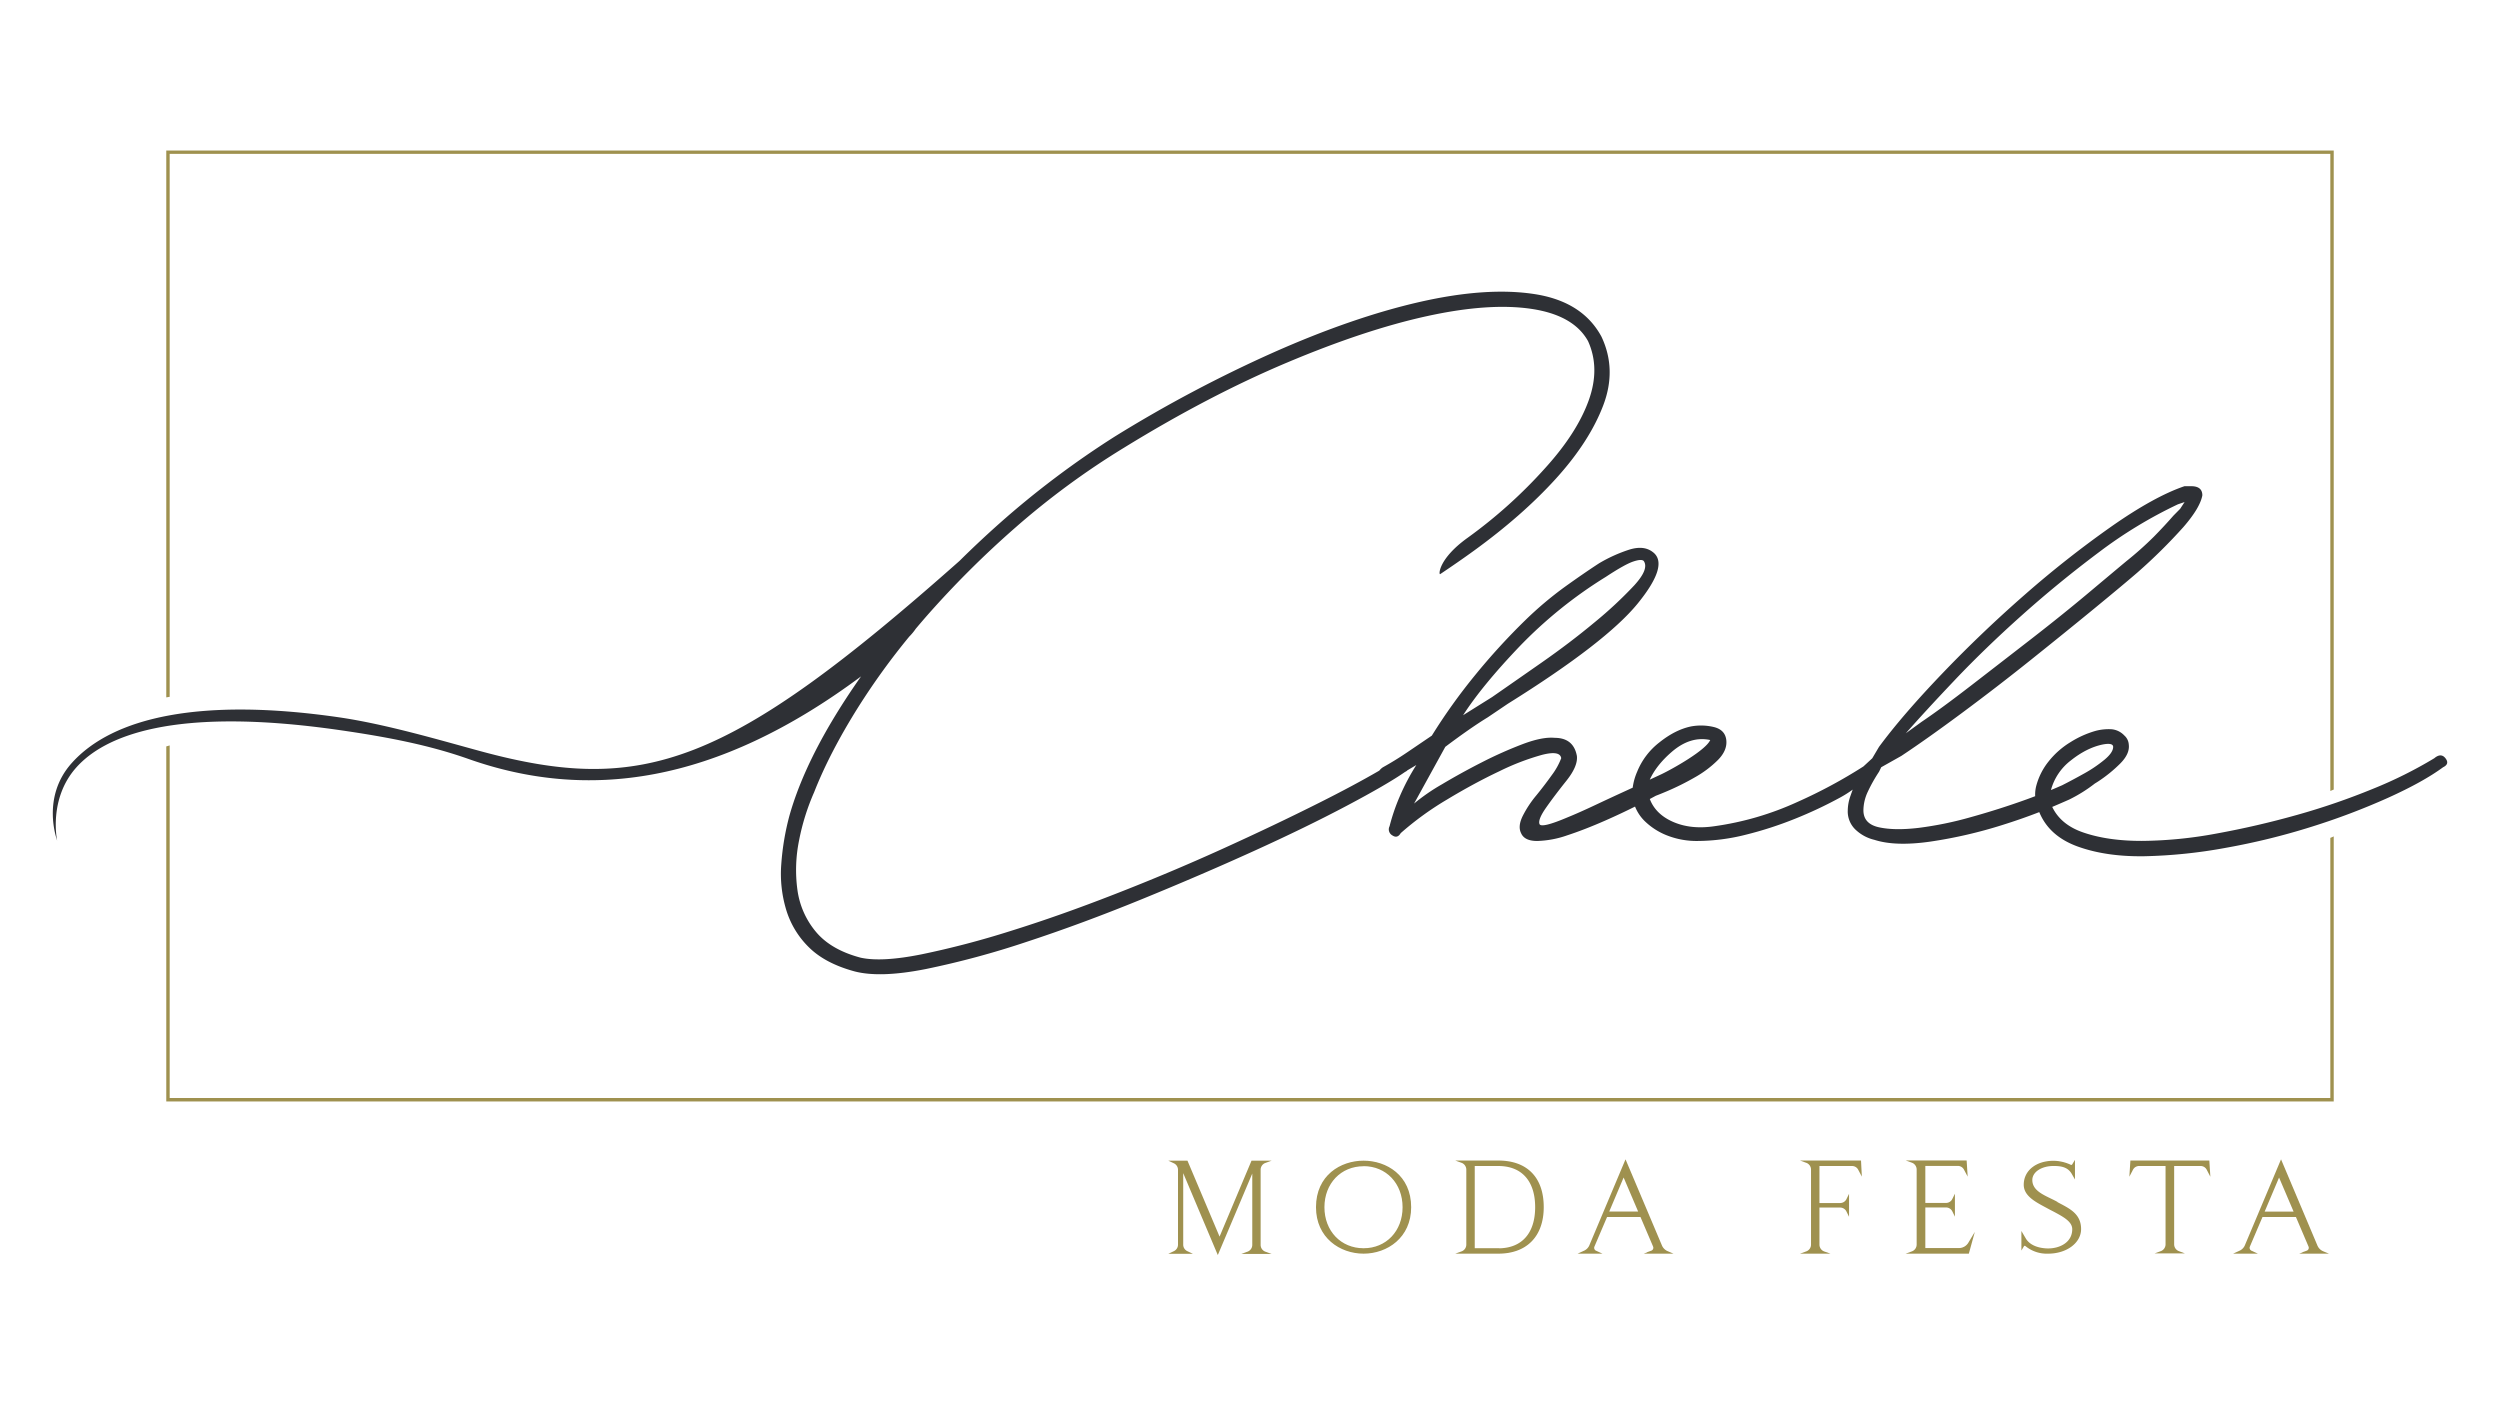 <svg id="Camada_1" data-name="Camada 1" xmlns="http://www.w3.org/2000/svg" viewBox="0 0 1366 768"><defs><style>.cls-1{fill:#9f914f;}.cls-2{fill:#2e3035;}</style></defs><title>Logo_chelemodafesta</title><path class="cls-1" d="M92.71,84.09H1273.29V432.2l1.86-.79V82.24H90.85V381.05c.61-.13,1.24-.21,1.86-.31Z"/><path class="cls-1" d="M1273.29,457.81V599.93H92.71V407.3l-1.86.54v194h1184.3V457A18.73,18.73,0,0,1,1273.29,457.81Z"/><path class="cls-1" d="M688.38,680.17a4.44,4.44,0,0,0,2.72,4.07l1.13.41H680.86l1.12-.41a4.44,4.44,0,0,0,2.72-4.07V638.83l-19.29,45.74L646,638.67v41.42a4.39,4.39,0,0,0,2.48,3.91l1.2.57h-9.28l1.2-.57a4.39,4.39,0,0,0,2.48-3.91v-41a4.39,4.39,0,0,0-2.48-3.91l-1.2-.57h8.08l17.85,42.24,17.77-42.24h8.09l-1.13.41a4.44,4.44,0,0,0-2.72,4.07Z"/><path class="cls-1" d="M665.41,685.76,646.51,641v39.13a3.92,3.92,0,0,0,2.21,3.49l3.06,1.45h-13.4l3.06-1.45a3.93,3.93,0,0,0,2.22-3.49v-41a3.93,3.93,0,0,0-2.22-3.49l-3.07-1.45h10.46l.12.28,17.42,41.22,17.46-41.5h11l-3.61,1.31a3.93,3.93,0,0,0-2.41,3.63v41.09a3.94,3.94,0,0,0,2.43,3.64l3.59,1.3H678.23l3.59-1.31a3.94,3.94,0,0,0,2.42-3.63v-39Zm17.64-1.58h7a4.91,4.91,0,0,1-2.11-4V639.08a4.91,4.91,0,0,1,2.11-4h-5.58l-18.08,43-18.16-43h-5.82a4.82,4.82,0,0,1,2.19,4v41a4.82,4.82,0,0,1-2.19,4h5.38a4.82,4.82,0,0,1-2.19-4V636.38l19.83,47,19.75-46.83v43.63A4.89,4.89,0,0,1,683.05,684.18Z"/><path class="cls-1" d="M770.59,659.58c0,16.2-12.4,24.91-25.53,24.91s-25.53-8.71-25.53-24.91,12.4-25,25.53-25S770.59,643.31,770.59,659.58Zm-3.76,0c0-12.45-8.48-22.86-21.77-22.86s-21.85,10.41-21.85,22.86,8.48,22.87,21.85,22.87S766.83,672,766.83,659.58Z"/><path class="cls-1" d="M745.06,685c-12.92,0-26-8.71-26-25.37,0-17.48,13.48-25.44,26-25.44s26,8,26,25.44C771.06,676.24,758,685,745.06,685Zm0-49.88c-12.08,0-25.07,7.67-25.07,24.51S733,684,745.06,684s25.07-7.64,25.07-24.44S757.13,635.07,745.06,635.07Zm0,47.84c-12.93,0-22.32-9.81-22.32-23.33s9.39-23.33,22.32-23.33,22.24,9.82,22.24,23.33S757.94,682.91,745.06,682.91Zm0-45.73c-12.39,0-21.39,9.42-21.39,22.4s9,22.41,21.39,22.41,21.31-9.42,21.31-22.41S757.41,637.18,745.06,637.18Z"/><path class="cls-1" d="M797.81,634.6H818.7c17,0,24.34,10.66,24.34,25,0,14-7.37,25-24.34,25H797.81l1.12-.41a4.43,4.43,0,0,0,2.73-4.07v-41a4.43,4.43,0,0,0-2.73-4.07Zm7.53,47.85H818.7v.08c14,0,20.58-9.36,20.58-22.95s-6.57-22.94-20.58-22.94H805.34Z"/><path class="cls-1" d="M818.7,685H795.17l3.61-1.31a3.94,3.94,0,0,0,2.41-3.63v-41a4,4,0,0,0-2.43-3.64l-3.59-1.3H818.7c15.76,0,24.8,9.27,24.8,25.44C843.5,675.52,834.23,685,818.7,685ZM800,684.1H818.7c15.17,0,23.87-8.93,23.87-24.52s-8.7-24.51-23.87-24.51H800a4.89,4.89,0,0,1,2.12,4v41A4.91,4.91,0,0,1,800,684.1ZM818.7,683h-.46v-.09H804.87V636.17H818.7c13.37,0,21,8.54,21,23.41S832.07,683,818.7,683Zm-12.9-1h13.37v.08c12.49-.2,19.64-8.37,19.64-22.49,0-14.28-7.33-22.48-20.11-22.48H805.8Z"/><path class="cls-1" d="M900.67,684.49l1.92-.74h-.16a2.14,2.14,0,0,0,1.28-2.76l-7-16.52H877.78l-7,16.52a2.2,2.2,0,0,0,1.12,2.76l1.6.74h-9.29l1.6-.74a6.11,6.11,0,0,0,3.2-3.5l19.22-45.65,19.37,45.9a6.33,6.33,0,0,0,3.68,3.66l.8.33Zm-13.52-42.32-8.57,20.26h17.21Z"/><path class="cls-1" d="M914.41,685H898.15l1.92-.73h-.26l2.47-.9a1.7,1.7,0,0,0,1-2.18l-6.92-16.21H878.09l-6.93,16.24a1.74,1.74,0,0,0,.89,2.16l3.54,1.62H862l3.54-1.62a5.72,5.72,0,0,0,3-3.23l19.65-46.69L908,680.32a5.94,5.94,0,0,0,3.43,3.41ZM903.19,684h6.73a6.77,6.77,0,0,1-2.8-3.36L888.19,635.8,869.4,680.43a6.56,6.56,0,0,1-3.13,3.59h5.11a2.68,2.68,0,0,1-1.08-3.2L877.47,664H897l7.16,16.8a2.68,2.68,0,0,1-.34,2.49h1.31Zm-6.7-21.12H877.88L887.14,641ZM879.28,662h15.81l-7.94-18.61Z"/><path class="cls-1" d="M1016.74,640.87l-1-2a4.2,4.2,0,0,0-3.68-2.28H993.69V657.8h11.77a4.32,4.32,0,0,0,3.92-2.53l.48-1v8.54l-.48-1a4.33,4.33,0,0,0-3.92-2.52H993.69v20.75a4.44,4.44,0,0,0,2.72,4.07l1.12.41H986.16l1.13-.41a4.44,4.44,0,0,0,2.72-4.07v-41a4.44,4.44,0,0,0-2.72-4.07l-1.13-.41h30.26Z"/><path class="cls-1" d="M1000.17,685H983.53l3.6-1.31a3.93,3.93,0,0,0,2.41-3.63v-41a3.94,3.94,0,0,0-2.43-3.64l-3.58-1.3h33.33l.45,8.78-2-3.79a3.74,3.74,0,0,0-3.27-2H994.15v20.23h11.31a3.84,3.84,0,0,0,3.5-2.25l1.36-2.79v12.55l-1.36-2.77a3.84,3.84,0,0,0-3.5-2.27H994.15v20.29a4,4,0,0,0,2.44,3.64Zm-11.81-.93h7a4.89,4.89,0,0,1-2.11-4V658.88h12.23a4.73,4.73,0,0,1,3.93,2.07v-4.77a4.71,4.71,0,0,1-3.93,2.08H993.23V636.17H1012a4.69,4.69,0,0,1,4.09,2.53l.06.11-.19-3.74H988.36a4.89,4.89,0,0,1,2.11,4v41A4.91,4.91,0,0,1,988.36,684.1Z"/><path class="cls-1" d="M1077.66,676.19l-2.24,8.3h-31.54l1.12-.41a4.44,4.44,0,0,0,2.72-4.07V639a4.44,4.44,0,0,0-2.72-4.07l-1.12-.41h30.26l.4,6.27-1-2a4.23,4.23,0,0,0-3.69-2.27h-18.33v21.15h11.77a4.31,4.31,0,0,0,3.92-2.52l.48-1v8.55l-.48-1a4.33,4.33,0,0,0-3.92-2.52h-11.77v23.11h18.81a6.4,6.4,0,0,0,5.36-2.85Z"/><path class="cls-1" d="M1075.77,685h-34.53l3.6-1.31a4,4,0,0,0,2.42-3.63V639a4,4,0,0,0-2.43-3.64l-3.59-1.3h33.33l.57,8.84-2.05-3.85a3.77,3.77,0,0,0-3.28-2H1052v20.23h11.3a3.83,3.83,0,0,0,3.5-2.26l1.37-2.78v12.55l-1.36-2.77a3.86,3.86,0,0,0-3.51-2.27H1052v22.19h18.34a6,6,0,0,0,5-2.65l3.7-6.17Zm-29.7-.93h29l1.28-4.74-.29.48a6.9,6.9,0,0,1-5.76,3.07H1051v-24h12.23a4.74,4.74,0,0,1,3.94,2.07V656.1a4.75,4.75,0,0,1-3.94,2.08H1051V636.09h18.79a4.68,4.68,0,0,1,4.1,2.53l0,0-.24-3.68h-27.63a4.89,4.89,0,0,1,2.12,4v41A4.89,4.89,0,0,1,1046.07,684Z"/><path class="cls-1" d="M1123.37,656.9c6.48,3.5,13.28,6.18,13.28,14.65,0,7.65-8.32,13-17.53,13A18,18,0,0,1,1107,680.5a.92.92,0,0,0-.64-.25,1.08,1.08,0,0,0-.88.57l-.49.82v-7.33l1.53,2.61c2.48,4.23,8.08,5.69,12.64,5.69,6.89,0,13.61-3.74,13.61-11,0-5-6.64-7.9-12.41-11.07-6.32-3.5-14.08-6.75-14.08-13.26,0-7.65,6.64-12.62,15.84-12.62a22.24,22.24,0,0,1,9.29,2.2,1,1,0,0,0,.48.08.87.87,0,0,0,.8-.49l.64-1.05v7.32l-.88-1.55c-2.32-4-6.16-4.55-10.33-4.55-6.72,0-12.08,3.42-12.08,8.13,0,6.76,7.76,9,13.45,12.05Z"/><path class="cls-1" d="M1119.12,685a18.41,18.41,0,0,1-12.46-4.17.47.47,0,0,0-.34-.14.62.62,0,0,0-.47.31l-1.36,2.3V672.6l2.39,4.08c3,5.08,10.12,5.47,12.24,5.47,6.33,0,13.15-3.29,13.15-10.52,0-4.15-4.88-6.76-10-9.51L1120.1,661l-2.33-1.26c-5.9-3.15-12-6.41-12-12.41,0-7.7,6.71-13.08,16.31-13.08a22.85,22.85,0,0,1,9.49,2.24.55.55,0,0,0,.28,0,.42.42,0,0,0,.38-.23l1.53-2.51v10.73l-1.75-3.07c-2.09-3.58-5.48-4.32-9.93-4.32-6.62,0-11.62,3.3-11.62,7.67,0,5.21,5,7.63,9.86,10,1.12.54,2.28,1.1,3.35,1.68l.54.3-.07.07,1.29.69c6,3.15,11.68,6.14,11.68,14.08C1137.11,679.11,1129.21,685,1119.12,685Zm-12.8-5.24a1.37,1.37,0,0,1,1,.38,17.5,17.5,0,0,0,11.83,3.93c9.57,0,17.07-5.51,17.07-12.55,0-7.38-5.44-10.24-11.19-13.26l-1.86-1-.54-.3.08-.08c-.9-.46-1.84-.92-2.76-1.36-5.11-2.46-10.39-5-10.39-10.8,0-4.9,5.4-8.6,12.55-8.6,3.85,0,8.16.37,10.73,4.79l0,0v-4a1.51,1.51,0,0,1-1.67.27,21.82,21.82,0,0,0-9.08-2.14c-9.2,0-15.38,4.88-15.38,12.15,0,5.44,5.85,8.57,11.51,11.59.79.42,1.57.84,2.34,1.27l2.12,1.14c5.18,2.76,10.52,5.62,10.52,10.33,0,7.86-7.29,11.45-14.07,11.45-2.24,0-9.82-.43-13-5.93l-.65-1.12v4.1A1.44,1.44,0,0,1,1106.32,679.79Z"/><path class="cls-1" d="M1207.1,640.87l-1-2a4.22,4.22,0,0,0-3.69-2.28h-15v43.29a4.43,4.43,0,0,0,2.73,4.07l1.11.4h-11.36l1.12-.4a4.44,4.44,0,0,0,2.72-4.07V636.64h-15a4.2,4.2,0,0,0-3.68,2.28l-1,2,.4-6.27h42.26Z"/><path class="cls-1" d="M1193.87,684.87h-16.62l3.59-1.31a4,4,0,0,0,2.42-3.63V637.1h-14.51a3.77,3.77,0,0,0-3.27,2l-2,3.85.57-8.84h43.13l.56,8.84-2-3.85a3.77,3.77,0,0,0-3.28-2h-14.5v42.83a4,4,0,0,0,2.43,3.64Zm-11.8-.93h7a4.91,4.91,0,0,1-2.11-4V636.17h15.43a4.7,4.7,0,0,1,4.1,2.53l0,0-.24-3.68h-41.39l-.24,3.69,0-.06a4.7,4.7,0,0,1,4.09-2.53h15.44v43.76A4.89,4.89,0,0,1,1182.07,683.94Z"/><path class="cls-1" d="M1258.81,684.49l1.92-.74h-.16a2.15,2.15,0,0,0,1.28-2.76l-7-16.52h-18.89l-7,16.52a2.2,2.2,0,0,0,1.12,2.76l1.6.74h-9.29l1.61-.74a6.18,6.18,0,0,0,3.2-3.5l19.21-45.65,19.37,45.9a6.33,6.33,0,0,0,3.68,3.66l.8.33Zm-13.53-42.32-8.57,20.26h17.21Z"/><path class="cls-1" d="M1272.54,685h-16.25l1.92-.73h-.27l2.47-.9a1.69,1.69,0,0,0,1-2.18l-6.91-16.21h-18.28l-6.93,16.24a1.74,1.74,0,0,0,.9,2.16l3.53,1.62h-13.55l3.54-1.62a5.72,5.72,0,0,0,3-3.23l19.65-46.69,19.8,46.91a5.9,5.9,0,0,0,3.42,3.41Zm-11.21-.93h6.72a6.82,6.82,0,0,1-2.8-3.36l-18.93-44.86-18.78,44.63a6.58,6.58,0,0,1-3.14,3.59h5.11a2.7,2.7,0,0,1-1.08-3.2l7.18-16.82h19.5l7.16,16.8a2.66,2.66,0,0,1-.34,2.49h1.31Zm-6.71-21.12H1236l9.27-21.92Zm-17.21-.93h15.81l-7.94-18.61Z"/><path class="cls-2" d="M1336.19,414.3q-2.43-3.09-6.09,0A233.13,233.13,0,0,1,1296.59,431a376.67,376.67,0,0,1-41.43,14.25q-21.93,6.18-44.17,10.22a231.06,231.06,0,0,1-40.82,4q-18.6,0-32-4.65c-8.16-2.82-13.75-7.48-16.83-13.92q4.71-2,9.22-4a80.16,80.16,0,0,0,14-8.74c.62-.39,1.24-.76,1.86-1.17a75.47,75.47,0,0,0,12.18-9.91q5.17-5.25,4.57-10.21a7.24,7.24,0,0,0-2.44-5,10.92,10.92,0,0,0-7-3.41,27.76,27.76,0,0,0-8.84.93,53.28,53.28,0,0,0-13.71,6.2,45.27,45.27,0,0,0-11.88,10.53,36,36,0,0,0-6.7,13.31,19,19,0,0,0-.58,5.61c-1.62.61-3.22,1.22-4.9,1.82q-14.62,5.28-30.16,9.6a190.6,190.6,0,0,1-28.64,5.89q-13.1,1.55-21.62-.31c-5.7-1.24-8.53-4.34-8.53-9.29a24.33,24.33,0,0,1,2.43-10.22,85,85,0,0,1,6.1-10.84l1.21-2.48,11-6.19q14-9.29,33.21-23.54t37.77-29.11q18.59-14.87,34.43-27.87T1168,312.72A294.55,294.55,0,0,0,1193,288q9.13-10.53,10.36-17.34c0-3.3-2-5-6.1-5h-3.65q-16.45,5.58-39.91,22a562.59,562.59,0,0,0-47.22,37.16q-23.76,20.76-45.39,43.36t-34.42,39.94l-3.66,6.2-4.83,4.46a271.82,271.82,0,0,1-36,19.38,162.77,162.77,0,0,1-45.69,13.32Q923.73,453.32,914,449q-9.4-4.17-12.55-12.42l3.3-1.78c1.65-.62,3.71-1.46,6.21-2.52a141.92,141.92,0,0,0,14.93-7.44,58.12,58.12,0,0,0,12.79-9.59q5.18-5.26,4.57-10.84t-6.7-7.13a29.89,29.89,0,0,0-12.8-.31q-8.54,1.86-17.06,8.68a38.46,38.46,0,0,0-12.18,16.1,31.79,31.79,0,0,0-2.4,8.63l-2.78,1.28q-9.45,4.33-18,8.36t-14.63,6.5q-14.61,6.21-15.53,3.72t3.65-9q4.57-6.51,11-14.56t5.79-13.62q-1.83-9.9-12.19-9.91-6.71-.61-17.36,3.41a222.18,222.18,0,0,0-22.24,9.9q-11.58,5.9-21.93,12.08a106.45,106.45,0,0,0-15.24,10.53l17.06-31q14-10.52,23.16-16.1l11-7.43q53.61-33.45,71-54.82T903,301.58q-4.89-3.72-12.79-1.25a81.58,81.58,0,0,0-16.45,7.44q-8.55,5.57-18.89,13a196.65,196.65,0,0,0-21.33,18,356,356,0,0,0-27.72,30.34,313,313,0,0,0-23.46,32.83l-13.7,9.29q-6.4,4.33-13.1,8.05a8.4,8.4,0,0,0-1.91,1.79q-14.14,8.2-32.51,17.41-24.69,12.41-53.32,25.4T609,488.62q-30.16,11.78-57,20.13a483,483,0,0,1-48.44,12.69q-21.63,4.35-33.2,1.86Q454,519,445.75,509.06a45,45,0,0,1-10.05-22.92,80.8,80.8,0,0,1,.91-26.94,123.78,123.78,0,0,1,8.23-26.32q8.52-21.67,24.07-46.45a379.14,379.14,0,0,1,27.91-38.6,29.57,29.57,0,0,0,3.56-4.3q2.81-3.33,5.69-6.65a524,524,0,0,1,48.74-48.62,430.66,430.66,0,0,1,59.41-43.66q46.29-28.48,88.95-46.46t76.47-25.39q33.81-7.42,57-4t31.07,17.65q6.71,14.85.31,32.51t-23.46,36.54a265.34,265.34,0,0,1-42.65,38.4c-15.92,11.42-15.92,20.31-15,19.86,6.17-4.14,12.3-8.35,18.34-12.73q26.5-19.2,44.79-39.33t25.89-39.95q7.61-19.81-.91-37.78-10.38-19.2-36.56-23.23T775.67,165q-36.55,8.36-79.81,27.56a730.31,730.31,0,0,0-86.52,45.83A493.37,493.37,0,0,0,546,286.09q-11.33,10.08-21.73,20.39c-126.51,112.16-172.82,128-261.34,104.07-21.87-5.92-52-14.91-78.21-18.68-75.1-10.8-123.11,0-145.54,25.08-16.7,18.67-8.18,41.53-7.94,42.43,0,0-5-22.82,10.53-40.12,14.85-16.59,51.86-33.59,143.89-20.32,26,3.74,49,8.22,70.24,15.73,64.74,22.87,134.86,14.23,214.6-45.11q-8.82,12.49-16.2,24.92-16.14,27.25-22.84,50.79a140.08,140.08,0,0,0-4.57,26.94,68,68,0,0,0,2.74,25.08,48.2,48.2,0,0,0,12.49,20.44q8.82,8.67,24.67,13,14,3.72,39-1.23a472.72,472.72,0,0,0,55.14-14.87q30.15-9.9,62.75-23.22t61.23-26.33q28.64-13,50.88-24.77t32-18.58a3,3,0,0,0,1.15-.79l4.94-2.93a120.41,120.41,0,0,0-9.14,17.35,109.28,109.28,0,0,0-5.48,16.1,3.75,3.75,0,0,0,1.52,5c1.83,1.24,3.36.83,4.57-1.24A166.38,166.38,0,0,1,790.6,436.9q14.92-9,28.63-15.48a133,133,0,0,1,23.46-9q9.73-2.47,10.36,1.86a37.71,37.71,0,0,1-5.18,9.29c-2.65,3.71-5.48,7.43-8.53,11.15A58.61,58.61,0,0,0,832,445.88q-2.74,5.58-.91,9.29,1.82,4.35,8.83,4.34a53.57,53.57,0,0,0,16.45-3.1q9.44-3.09,20.72-8.05,8.49-3.74,16.3-7.65a23,23,0,0,0,5.63,8.27,36.5,36.5,0,0,0,12.49,7.74,44,44,0,0,0,15.84,2.79,109.32,109.32,0,0,0,26.5-3.41,201.89,201.89,0,0,0,26.81-8.67,230.18,230.18,0,0,0,25-11.77,59.61,59.61,0,0,0,6.66-4.23c-.41,1.12-.81,2.24-1.18,3.31a24.26,24.26,0,0,0-1.52,8.05,13.71,13.71,0,0,0,4.57,10.84,22.51,22.51,0,0,0,10,5.26q11.57,3.72,30.77.93a252,252,0,0,0,39-9q10.59-3.31,20.29-7.08a2.06,2.06,0,0,0,.12.26q5.47,13,21,18.58t36.25,5.27a276.43,276.43,0,0,0,44.78-4.64,375.45,375.45,0,0,0,46.61-11.46,377.57,377.57,0,0,0,41.74-15.8q19.18-8.66,30.15-16.72C1337.41,418,1337.81,416.37,1336.19,414.3Zm-268.07-42.74q16.44-17.32,36.55-35.3t42-34.38A245.71,245.71,0,0,1,1190,275.56l3.66-1.24-2.44,3.72-3.66,3.71q-4.87,5.58-10.66,11.47a183.45,183.45,0,0,1-14.93,13.31q-6.7,5.58-20.71,17.34t-30.77,24.78q-16.76,13-33.2,25.7t-27.42,20.13l-8.53,6.19Q1051.66,388.91,1068.12,371.56ZM830.2,353.29a241.74,241.74,0,0,1,47.22-38.09q10.35-6.81,14.93-8.36t5.79-.31q3,4.35-5.18,13.31A224.16,224.16,0,0,1,871.33,340q-13.41,11.16-28.94,22t-27.12,18.89l-15.84,9.91Q809.8,374.67,830.2,353.29Zm83.17,57.6q10.25-8.88,21.1-6.54C932,410,913.85,420.14,907.88,423l-6.45,3C903.83,420.77,907.78,415.73,913.37,410.89Zm218.11,4.64q8.52-6.79,17.06-8.66c4-.83,6.09-.41,6.09,1.23q0,3.11-4.88,7.13a73.48,73.48,0,0,1-11,7.43c-4.07,2.27-7.92,4.33-11.58,6.19l-.38.2c-2,.88-4,1.76-6.15,2.63A30.27,30.27,0,0,1,1131.48,415.53Z"/></svg>